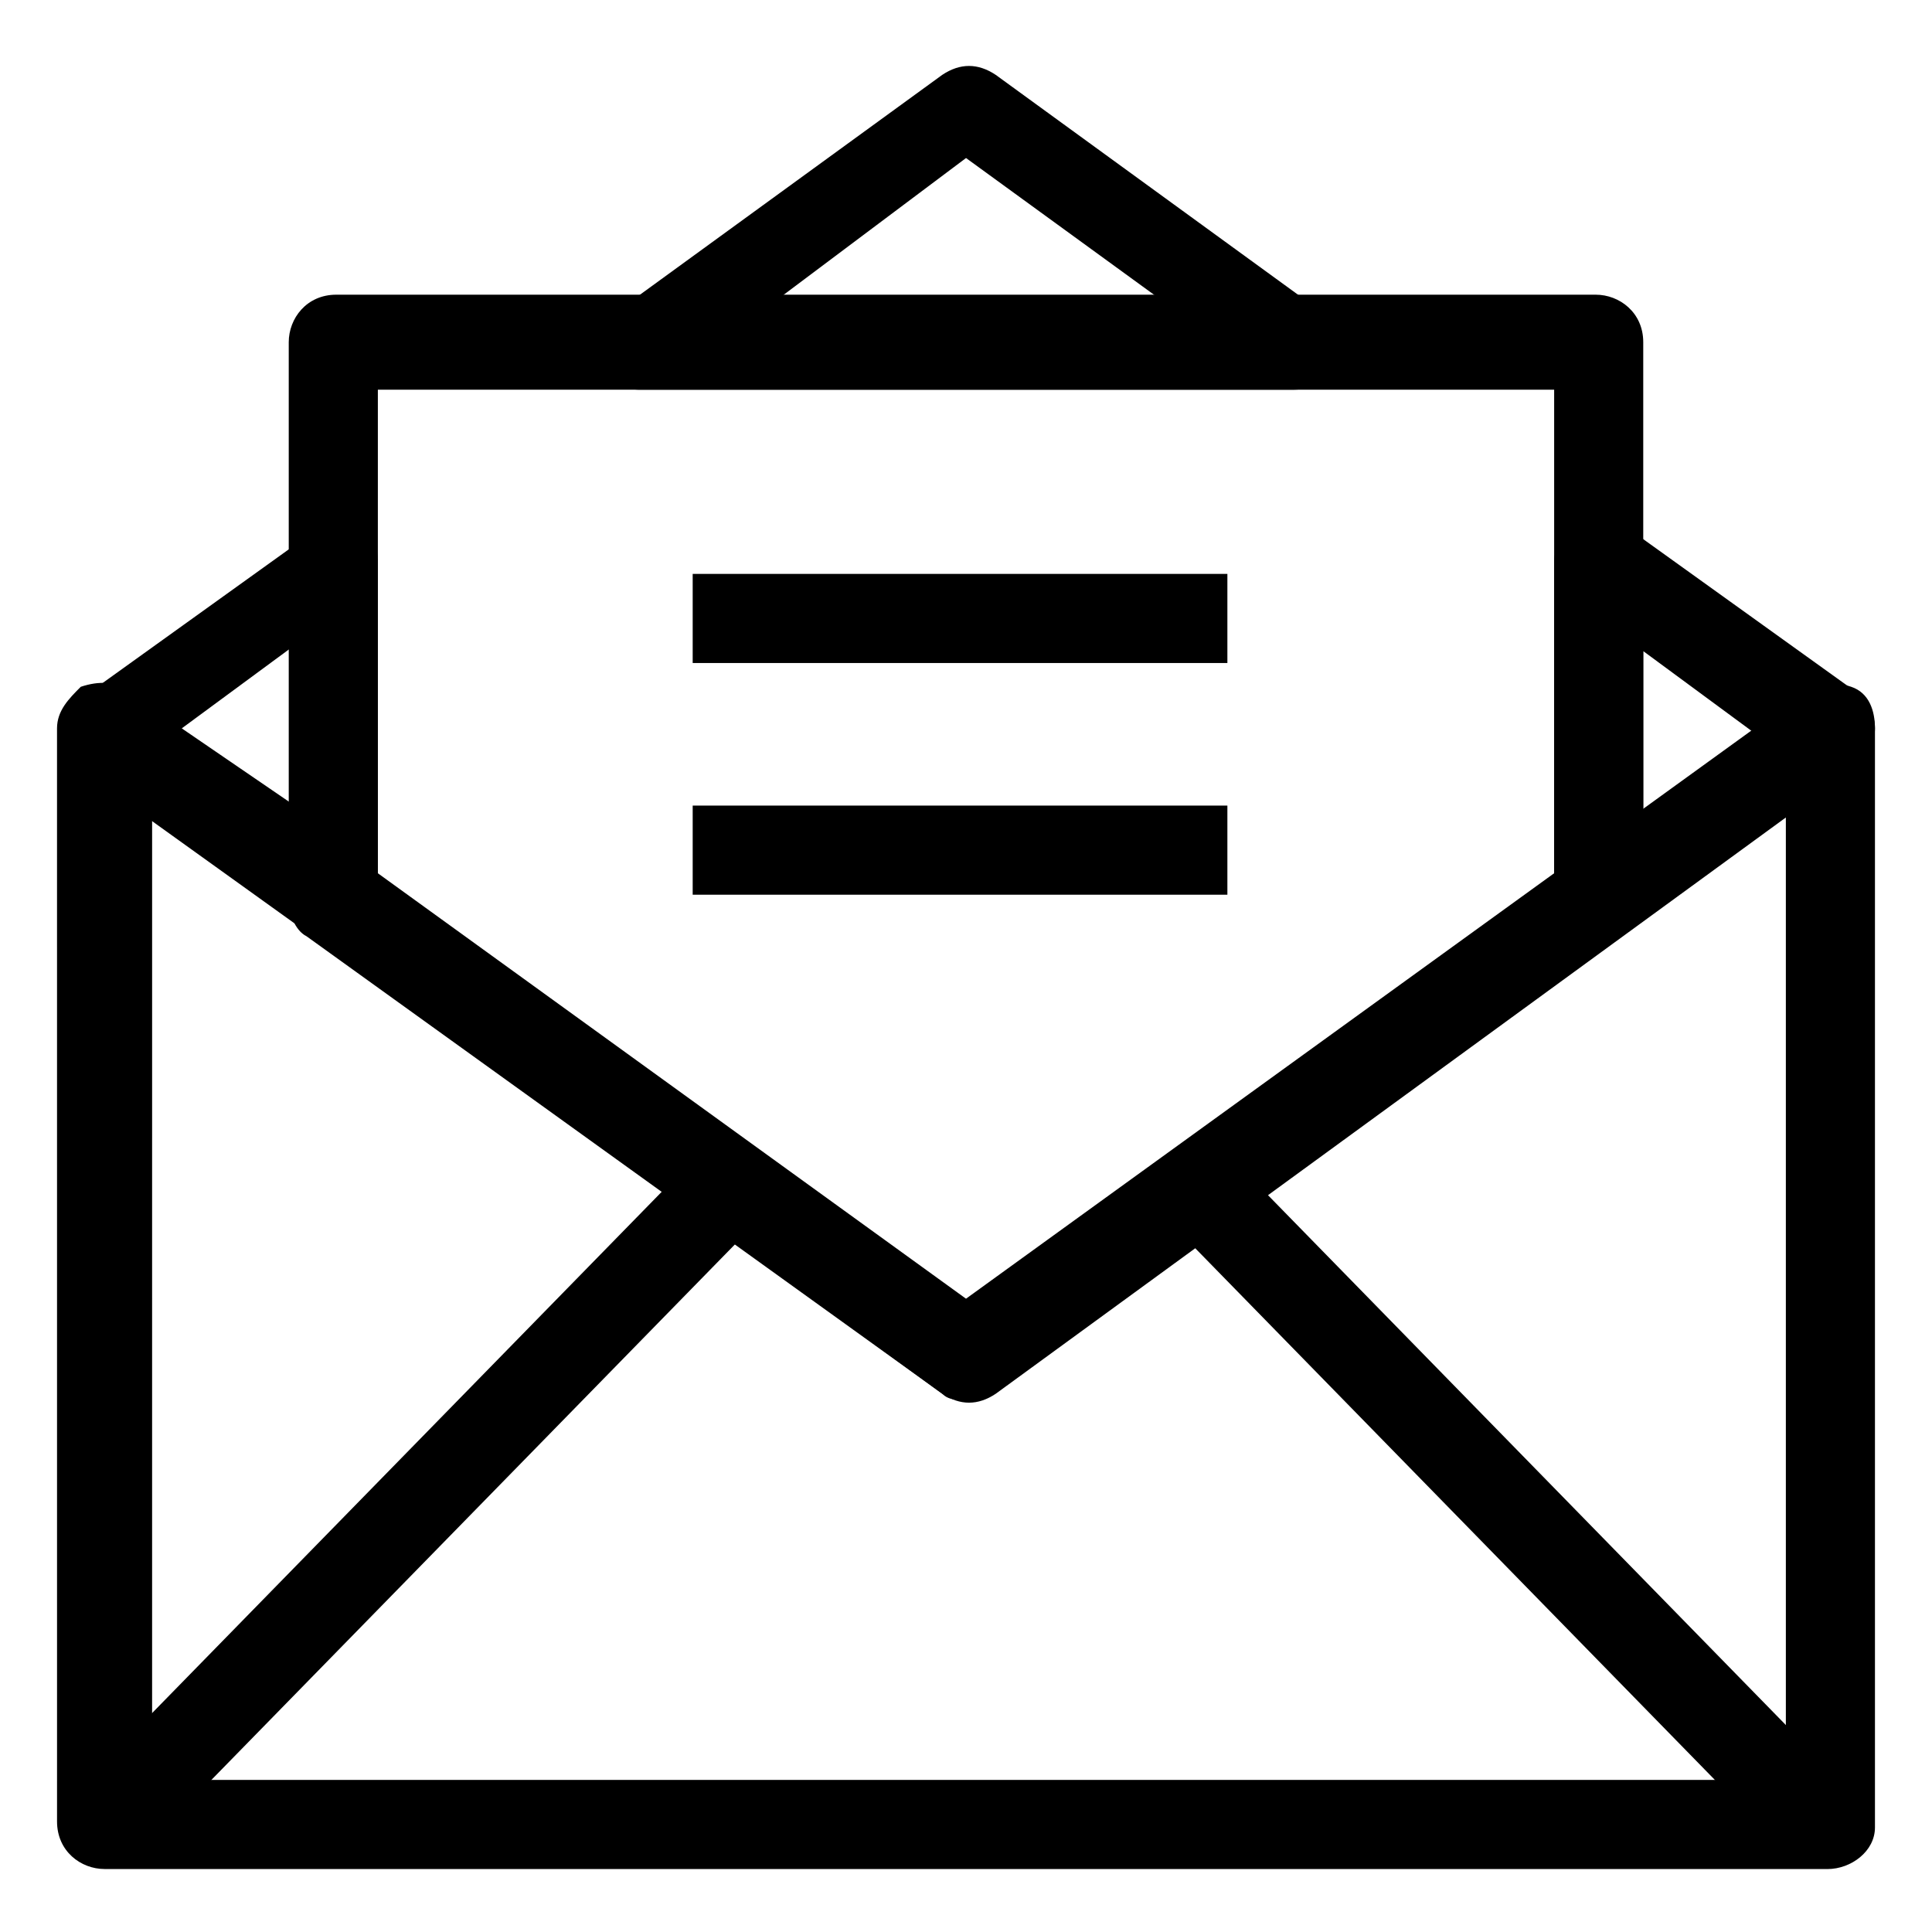 <?xml version="1.0" encoding="UTF-8"?>
<!-- Uploaded to: SVG Repo, www.svgrepo.com, Generator: SVG Repo Mixer Tools -->
<svg fill="#000000" width="800px" height="800px" version="1.1" viewBox="144 144 512 512" xmlns="http://www.w3.org/2000/svg">
 <g>
  <path d="m628.29 639.31h-456.58c-6.297 0-12.594-4.723-12.594-12.594l-0.004-289.69c0-4.723 3.148-7.871 6.297-11.02 4.723-1.574 9.445-1.574 12.594 1.574l222 160.59 221.99-160.59c3.148-3.148 7.871-3.148 12.594-1.574 4.723 1.574 6.297 6.297 6.297 11.02v291.27c0 6.301-6.297 11.023-12.594 11.023zm-443.98-23.617h432.96v-255.05l-209.39 152.72c-4.723 3.148-9.445 3.148-14.168 0l-209.4-152.72z"/>
  <path d="m470.38 450.86 166.18 170.03-16.891 16.508-166.18-170.03z"/>
  <path d="m328.62 450.37 16.887 16.512-166.2 170-16.887-16.512z"/>
  <path d="m566.89 393.7c-1.574 0-3.148 0-4.723-1.574-4.723-1.574-6.297-6.297-6.297-11.02l-0.004-88.168c0-4.723 3.148-7.871 6.297-11.02 4.723-1.574 9.445-1.574 12.594 1.574l61.402 44.082c3.148 1.574 4.723 6.297 4.723 9.445 0 3.148-1.574 7.871-4.723 9.445l-61.402 44.082c-3.144 1.578-4.719 3.152-7.867 3.152zm12.594-77.145v42.508l29.914-20.469z"/>
  <path d="m486.59 247.28h-173.18c-4.723 0-9.445-3.148-11.02-7.871s0-9.445 4.723-12.594l86.594-62.977c4.723-3.148 9.445-3.148 14.168 0l86.594 62.977c4.723 3.148 6.297 7.871 4.723 12.594s-6.301 7.871-12.598 7.871zm-136.97-23.617h102.34l-51.953-37.785z"/>
  <path d="m233.11 393.7c-3.148 0-4.723 0-6.297-1.574l-61.402-44.082c-3.148-1.574-4.723-6.297-4.723-9.445 0-3.148 1.574-7.871 4.723-9.445l61.402-44.082c3.148-3.148 7.871-3.148 12.594-1.574 3.148 1.57 4.723 4.719 4.723 9.441v88.168c0 4.723-3.148 7.871-6.297 11.02-1.574 1.574-3.148 1.574-4.723 1.574zm-40.938-56.676 29.914 20.469v-42.508z"/>
  <path d="m400 514.93c-3.148 0-4.723 0-6.297-1.574l-168.46-121.23c-3.148-1.574-4.723-6.297-4.723-9.445v-147.99c0-6.297 4.723-12.594 12.594-12.594h333.77c6.297 0 12.594 4.723 12.594 12.594v146.42c0 3.148-1.574 7.871-4.723 9.445l-166.89 121.23c-3.144 3.148-4.719 3.148-7.867 3.148zm-155.87-138.55 155.87 113.36 155.87-113.36-0.004-129.1h-311.73z"/>
  <path d="m327.57 296.09h141.7v23.617h-141.7z"/>
  <path d="m327.57 357.49h141.7v23.617h-141.7z"/>
 </g>
</svg>
